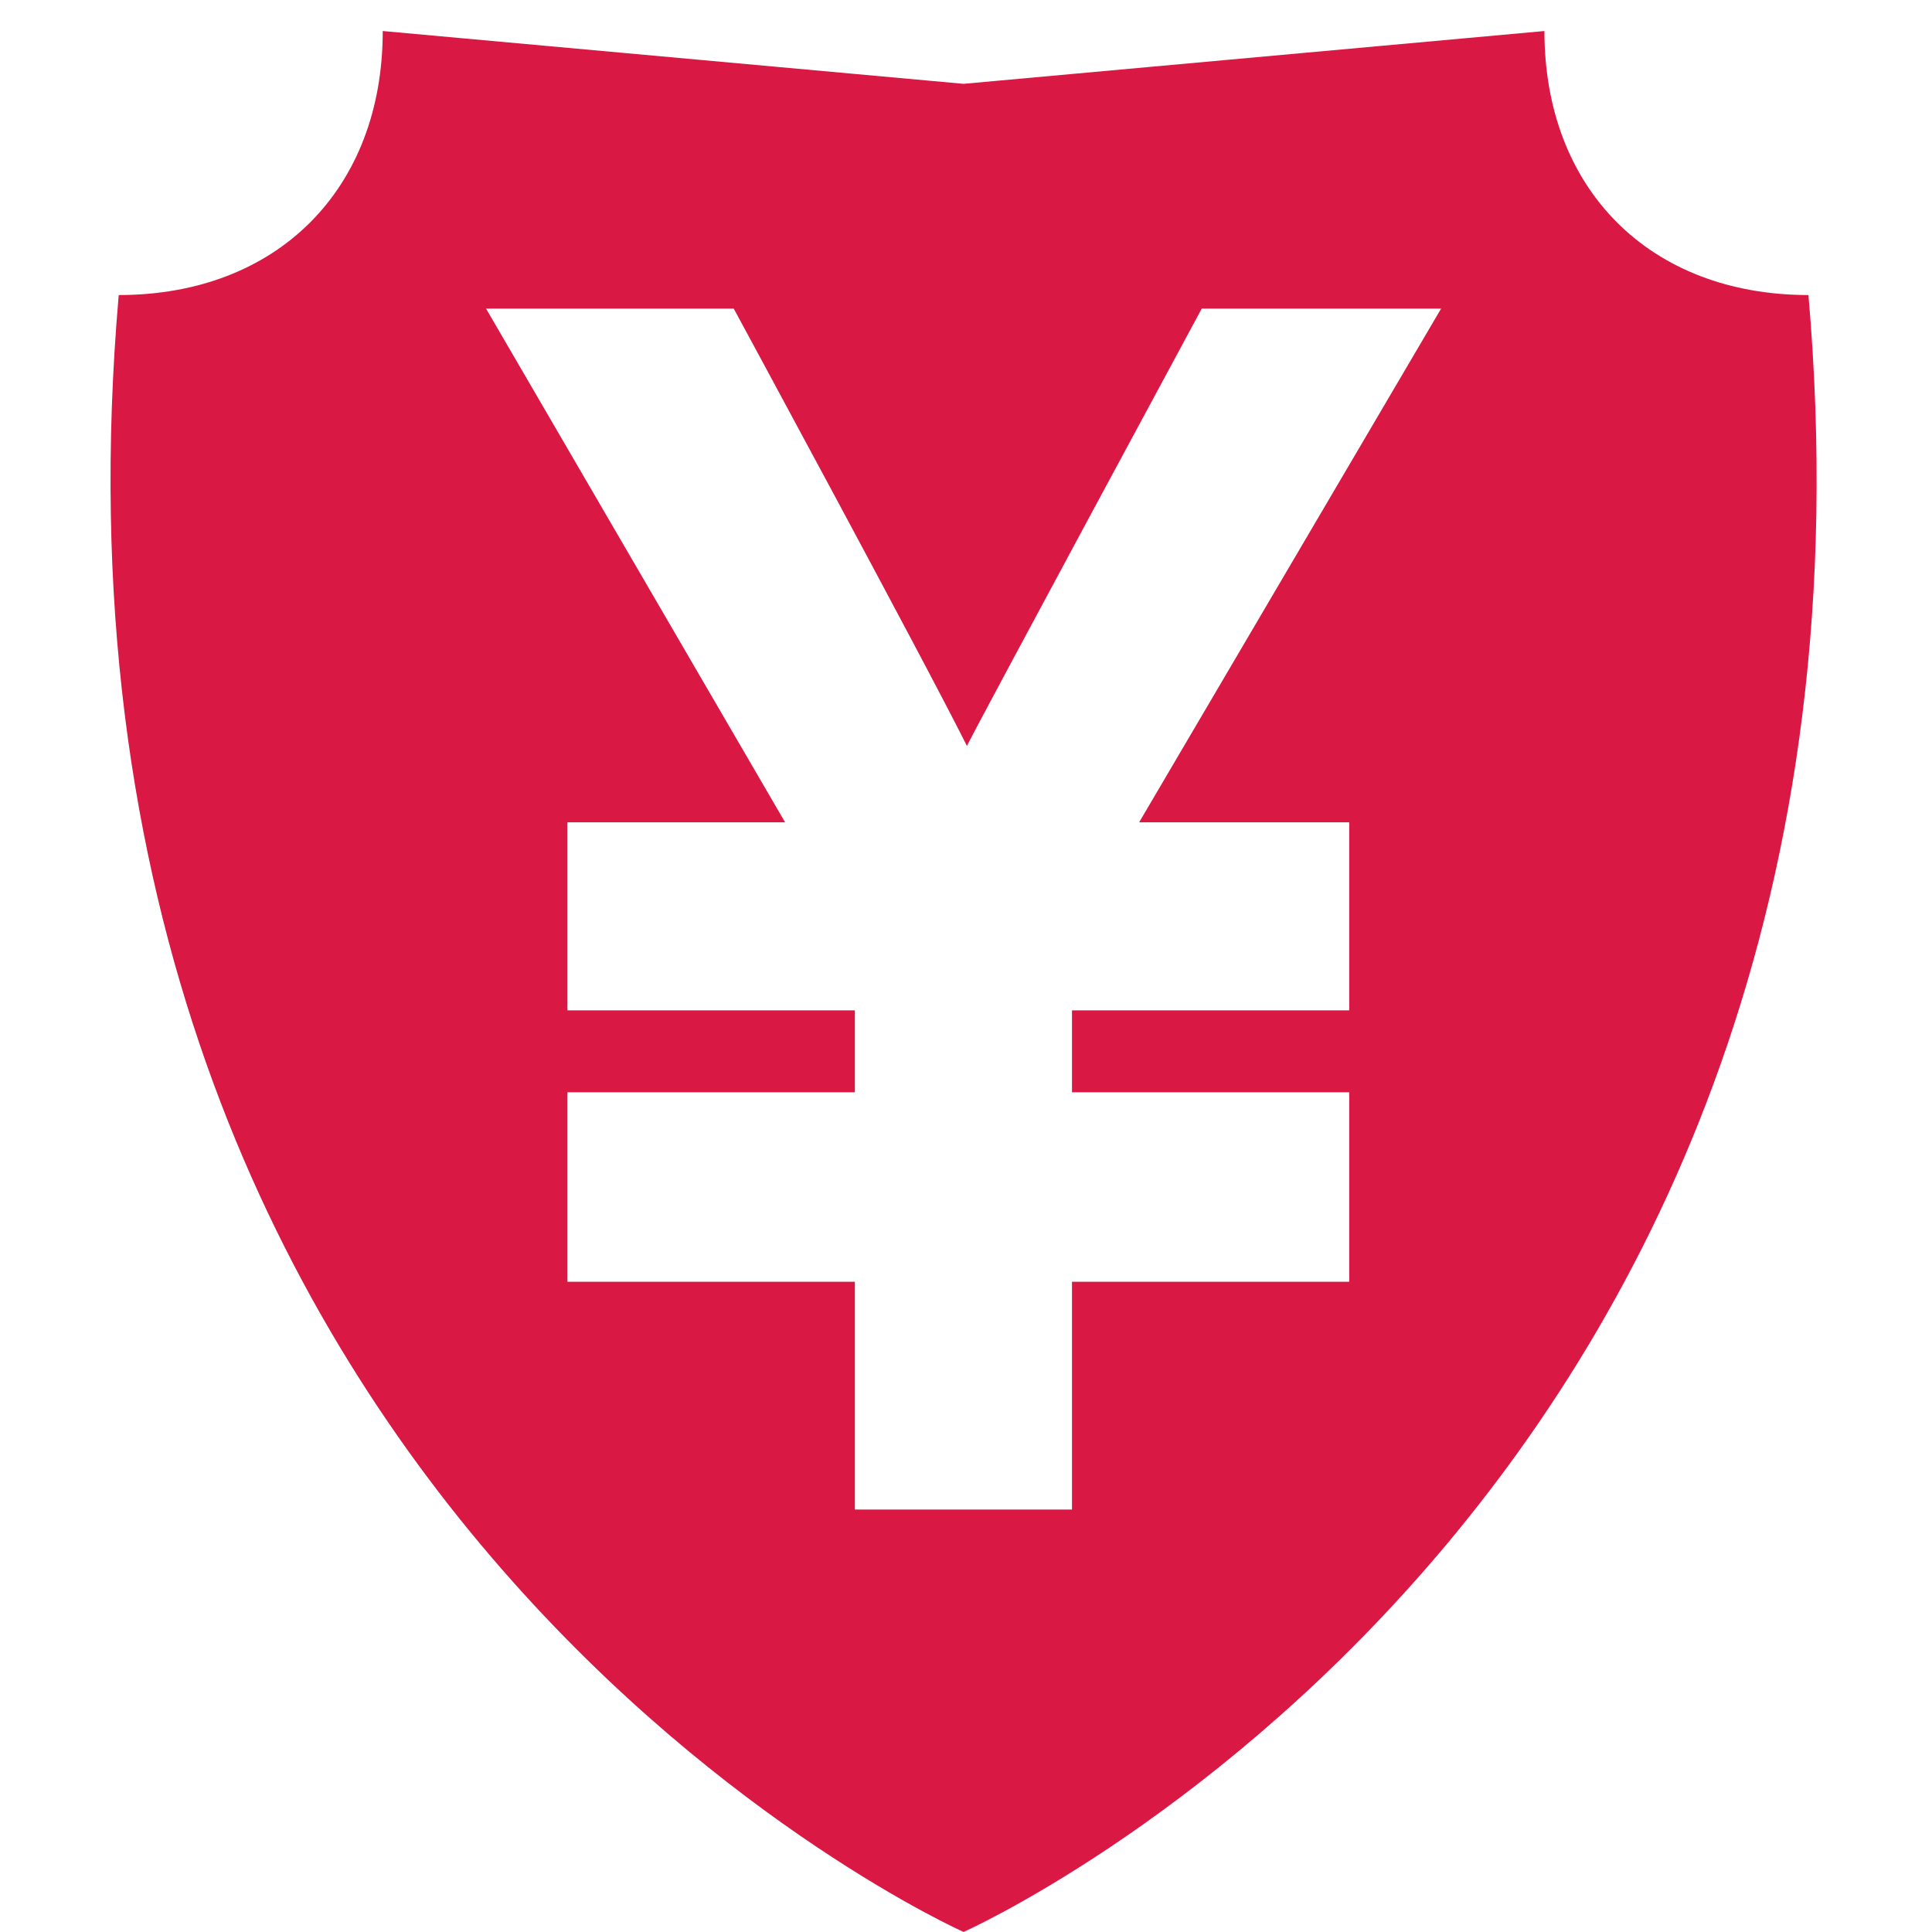 <?xml version="1.0" standalone="no"?><!DOCTYPE svg PUBLIC "-//W3C//DTD SVG 1.1//EN" "http://www.w3.org/Graphics/SVG/1.1/DTD/svg11.dtd"><svg t="1730188080786" class="icon" viewBox="0 0 1024 1024" version="1.1" xmlns="http://www.w3.org/2000/svg" p-id="102020" xmlns:xlink="http://www.w3.org/1999/xlink" width="40" height="40"><path d="M958.507 156.38c-83.961 0-139.934-55.974-139.934-139.934L510.718 44.434 202.861 16.446c0 83.96-55.972 139.934-139.933 139.934-55.974 643.698 447.79 867.591 447.79 867.591S1014.481 800.078 958.507 156.38zM603.767 435.85l111.349 0 0 99.657L568.176 535.507l0 43.425 146.941 0 0 100.429L568.176 679.362l0 120.716L453.091 800.078 453.091 679.363l-152.34 0 0-100.429 152.34 0 0-43.425-152.34 0 0-99.657 115.373 0L257.615 163.567l131.278 0c0 0 100.673 185.858 123.597 231.788 7.315-14.775 124.463-231.788 124.463-231.788l126.867 0L603.767 435.85z" p-id="102021" fill="#da1844"></path></svg>